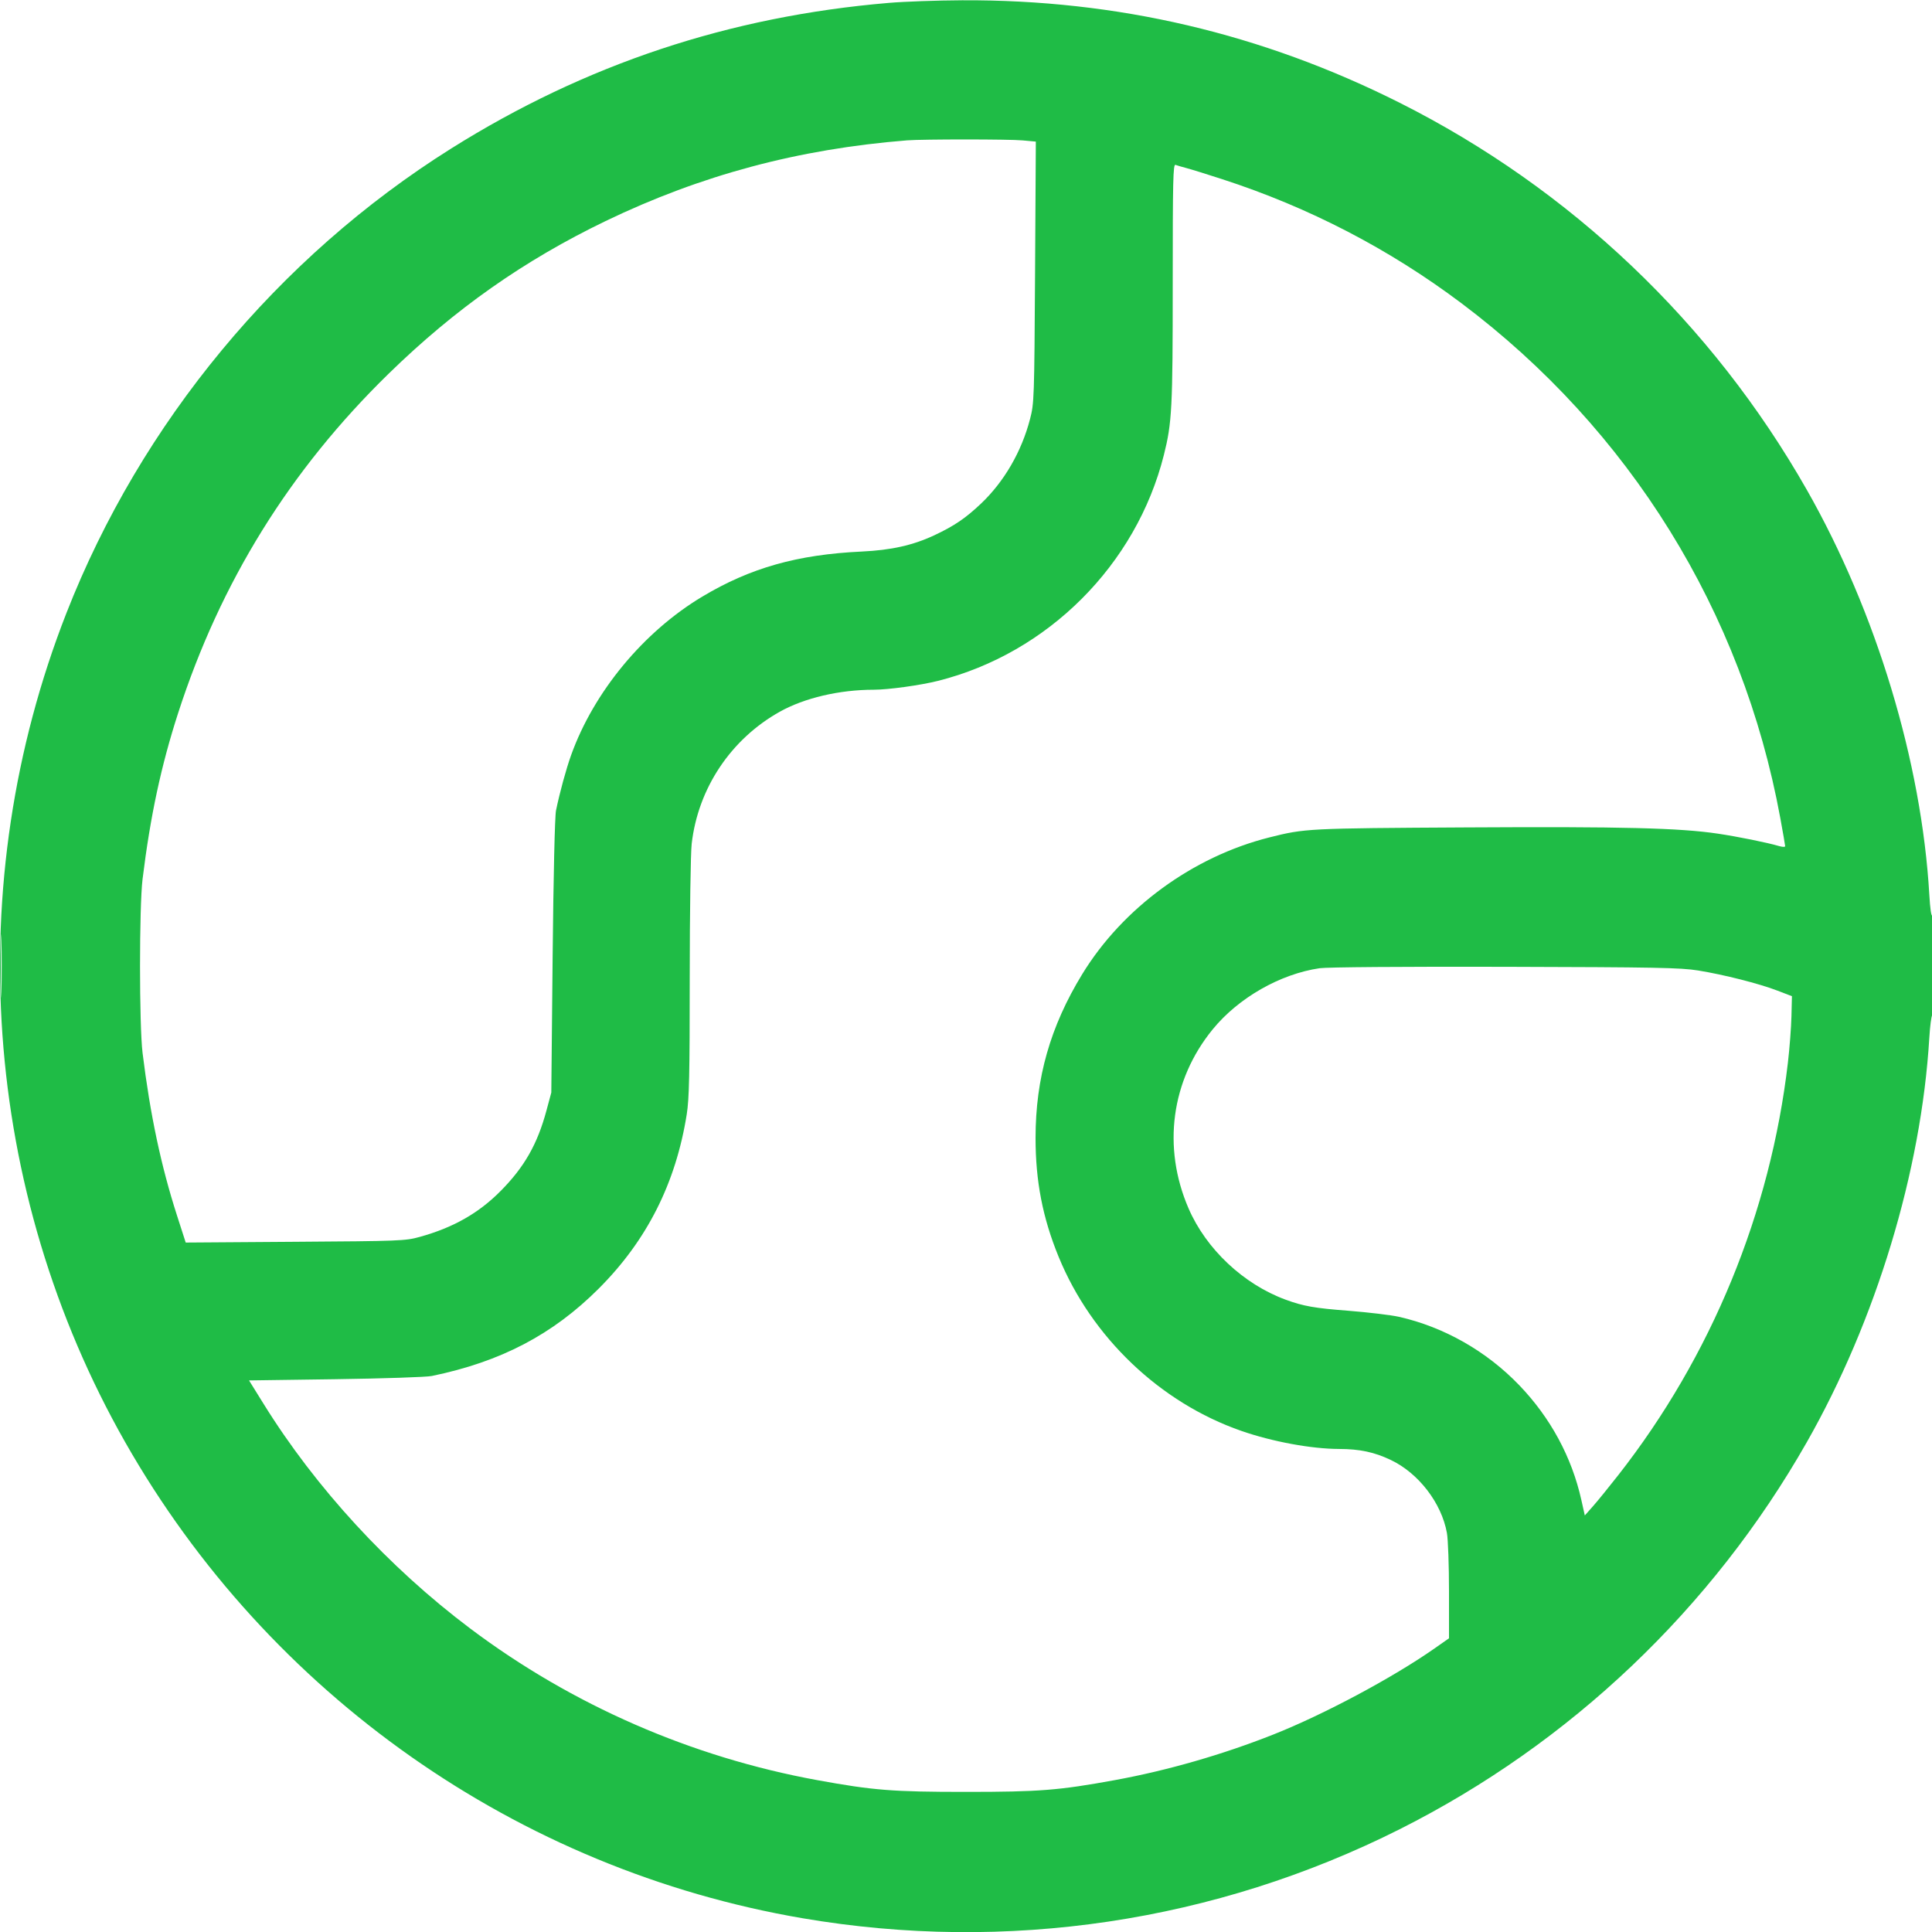 <svg width="48" height="48" viewBox="0 0 48 48" fill="none" xmlns="http://www.w3.org/2000/svg">
<g clip-path="url(#clip0_1004_3798)">
<path fill-rule="evenodd" clip-rule="evenodd" d="M22.08 0.072C18.118 0.407 14.541 1.598 11.208 3.691C6.905 6.393 3.502 10.502 1.65 15.232C-0.983 21.958 -0.442 29.582 3.111 35.832C6.675 42.1 12.869 46.452 19.944 47.659C25.012 48.524 30.191 47.751 34.776 45.446C39.016 43.313 42.536 39.968 44.889 35.832C46.609 32.81 47.734 29.097 47.933 25.787C47.951 25.489 47.984 25.234 48.007 25.22C48.029 25.206 48.048 24.628 48.047 23.937C48.047 23.246 48.029 22.708 48.007 22.743C47.983 22.78 47.953 22.573 47.934 22.239C47.744 18.937 46.614 15.199 44.889 12.168C42.533 8.029 39.02 4.688 34.776 2.554C31.35 0.832 27.752 -0.011 23.904 0.007C23.284 0.01 22.463 0.039 22.08 0.072ZM22.536 3.487C19.832 3.703 17.419 4.349 15.048 5.491C13.018 6.47 11.307 7.673 9.654 9.286C7.202 11.679 5.479 14.457 4.425 17.718C4.004 19.019 3.734 20.277 3.542 21.84C3.458 22.522 3.458 25.478 3.542 26.16C3.73 27.688 4.001 28.968 4.397 30.197L4.614 30.871L7.335 30.852C9.929 30.835 10.073 30.829 10.423 30.732C11.262 30.5 11.894 30.141 12.444 29.584C13.028 28.993 13.351 28.426 13.574 27.6L13.697 27.144L13.73 23.76C13.75 21.764 13.784 20.277 13.814 20.136C13.906 19.69 14.065 19.106 14.191 18.756C14.755 17.187 15.989 15.696 17.448 14.823C18.64 14.109 19.81 13.778 21.408 13.703C22.139 13.669 22.683 13.547 23.21 13.3C23.709 13.066 23.989 12.876 24.378 12.507C24.951 11.961 25.381 11.219 25.591 10.411C25.693 10.02 25.697 9.913 25.716 6.763L25.735 3.518L25.407 3.488C25.087 3.457 22.915 3.457 22.536 3.487ZM29.136 7.051C29.136 10.148 29.118 10.501 28.916 11.304C28.23 14.033 26.033 16.23 23.304 16.916C22.865 17.026 22.071 17.136 21.708 17.136C20.852 17.137 19.987 17.34 19.373 17.683C18.158 18.363 17.343 19.585 17.185 20.962C17.158 21.2 17.137 22.658 17.136 24.3C17.136 26.692 17.123 27.301 17.062 27.684C16.791 29.394 16.073 30.817 14.877 32.013C13.733 33.157 12.444 33.832 10.728 34.186C10.596 34.214 9.52 34.249 8.338 34.266L6.187 34.296L6.548 34.877C7.843 36.965 9.66 38.94 11.688 40.464C14.213 42.361 17.177 43.656 20.304 44.227C21.695 44.481 22.178 44.519 24 44.519C25.822 44.519 26.305 44.481 27.696 44.227C29.002 43.988 30.372 43.594 31.632 43.095C32.883 42.6 34.597 41.685 35.639 40.956L36 40.703V39.536C36 38.895 35.977 38.241 35.948 38.085C35.814 37.342 35.245 36.602 34.555 36.273C34.147 36.078 33.782 36 33.267 35.999C32.579 35.997 31.61 35.818 30.84 35.55C28.823 34.849 27.12 33.225 26.301 31.224C25.904 30.255 25.728 29.346 25.728 28.272C25.728 26.786 26.095 25.5 26.887 24.204C27.894 22.557 29.634 21.285 31.534 20.806C32.426 20.582 32.474 20.579 36.449 20.557C40.321 20.535 41.724 20.57 42.681 20.712C43.177 20.786 43.903 20.933 44.196 21.019C44.282 21.045 44.352 21.047 44.352 21.024C44.352 21.001 44.297 20.684 44.23 20.319C43.289 15.194 40.49 10.676 36.312 7.536C34.51 6.182 32.519 5.15 30.36 4.45C29.99 4.33 29.595 4.207 29.481 4.177C29.367 4.147 29.243 4.111 29.205 4.096C29.145 4.073 29.136 4.478 29.136 7.051ZM0.021 24C0.021 24.7 0.028 24.986 0.036 24.636C0.044 24.286 0.044 23.714 0.036 23.364C0.028 23.014 0.021 23.3 0.021 24ZM32.786 24.055C31.803 24.199 30.767 24.792 30.128 25.575C29.096 26.84 28.872 28.505 29.53 30.024C29.967 31.034 30.895 31.906 31.941 32.29C32.382 32.452 32.658 32.501 33.509 32.566C34.001 32.605 34.562 32.672 34.757 32.716C35.876 32.969 36.93 33.568 37.743 34.413C38.52 35.22 39.052 36.203 39.289 37.27L39.374 37.651L39.584 37.414C39.699 37.283 39.978 36.94 40.204 36.651C42.516 33.701 43.987 30.123 44.42 26.4C44.462 26.044 44.501 25.527 44.508 25.251L44.52 24.75L44.16 24.612C43.702 24.436 42.829 24.215 42.187 24.111C41.751 24.041 41.143 24.03 37.392 24.02C34.867 24.014 32.968 24.028 32.786 24.055Z" fill="#1FBC46"/>
</g>
<defs>
<clipPath id="clip0_1004_3798">
<rect width="48" height="48" fill="white"/>
</clipPath>
</defs>
</svg>
